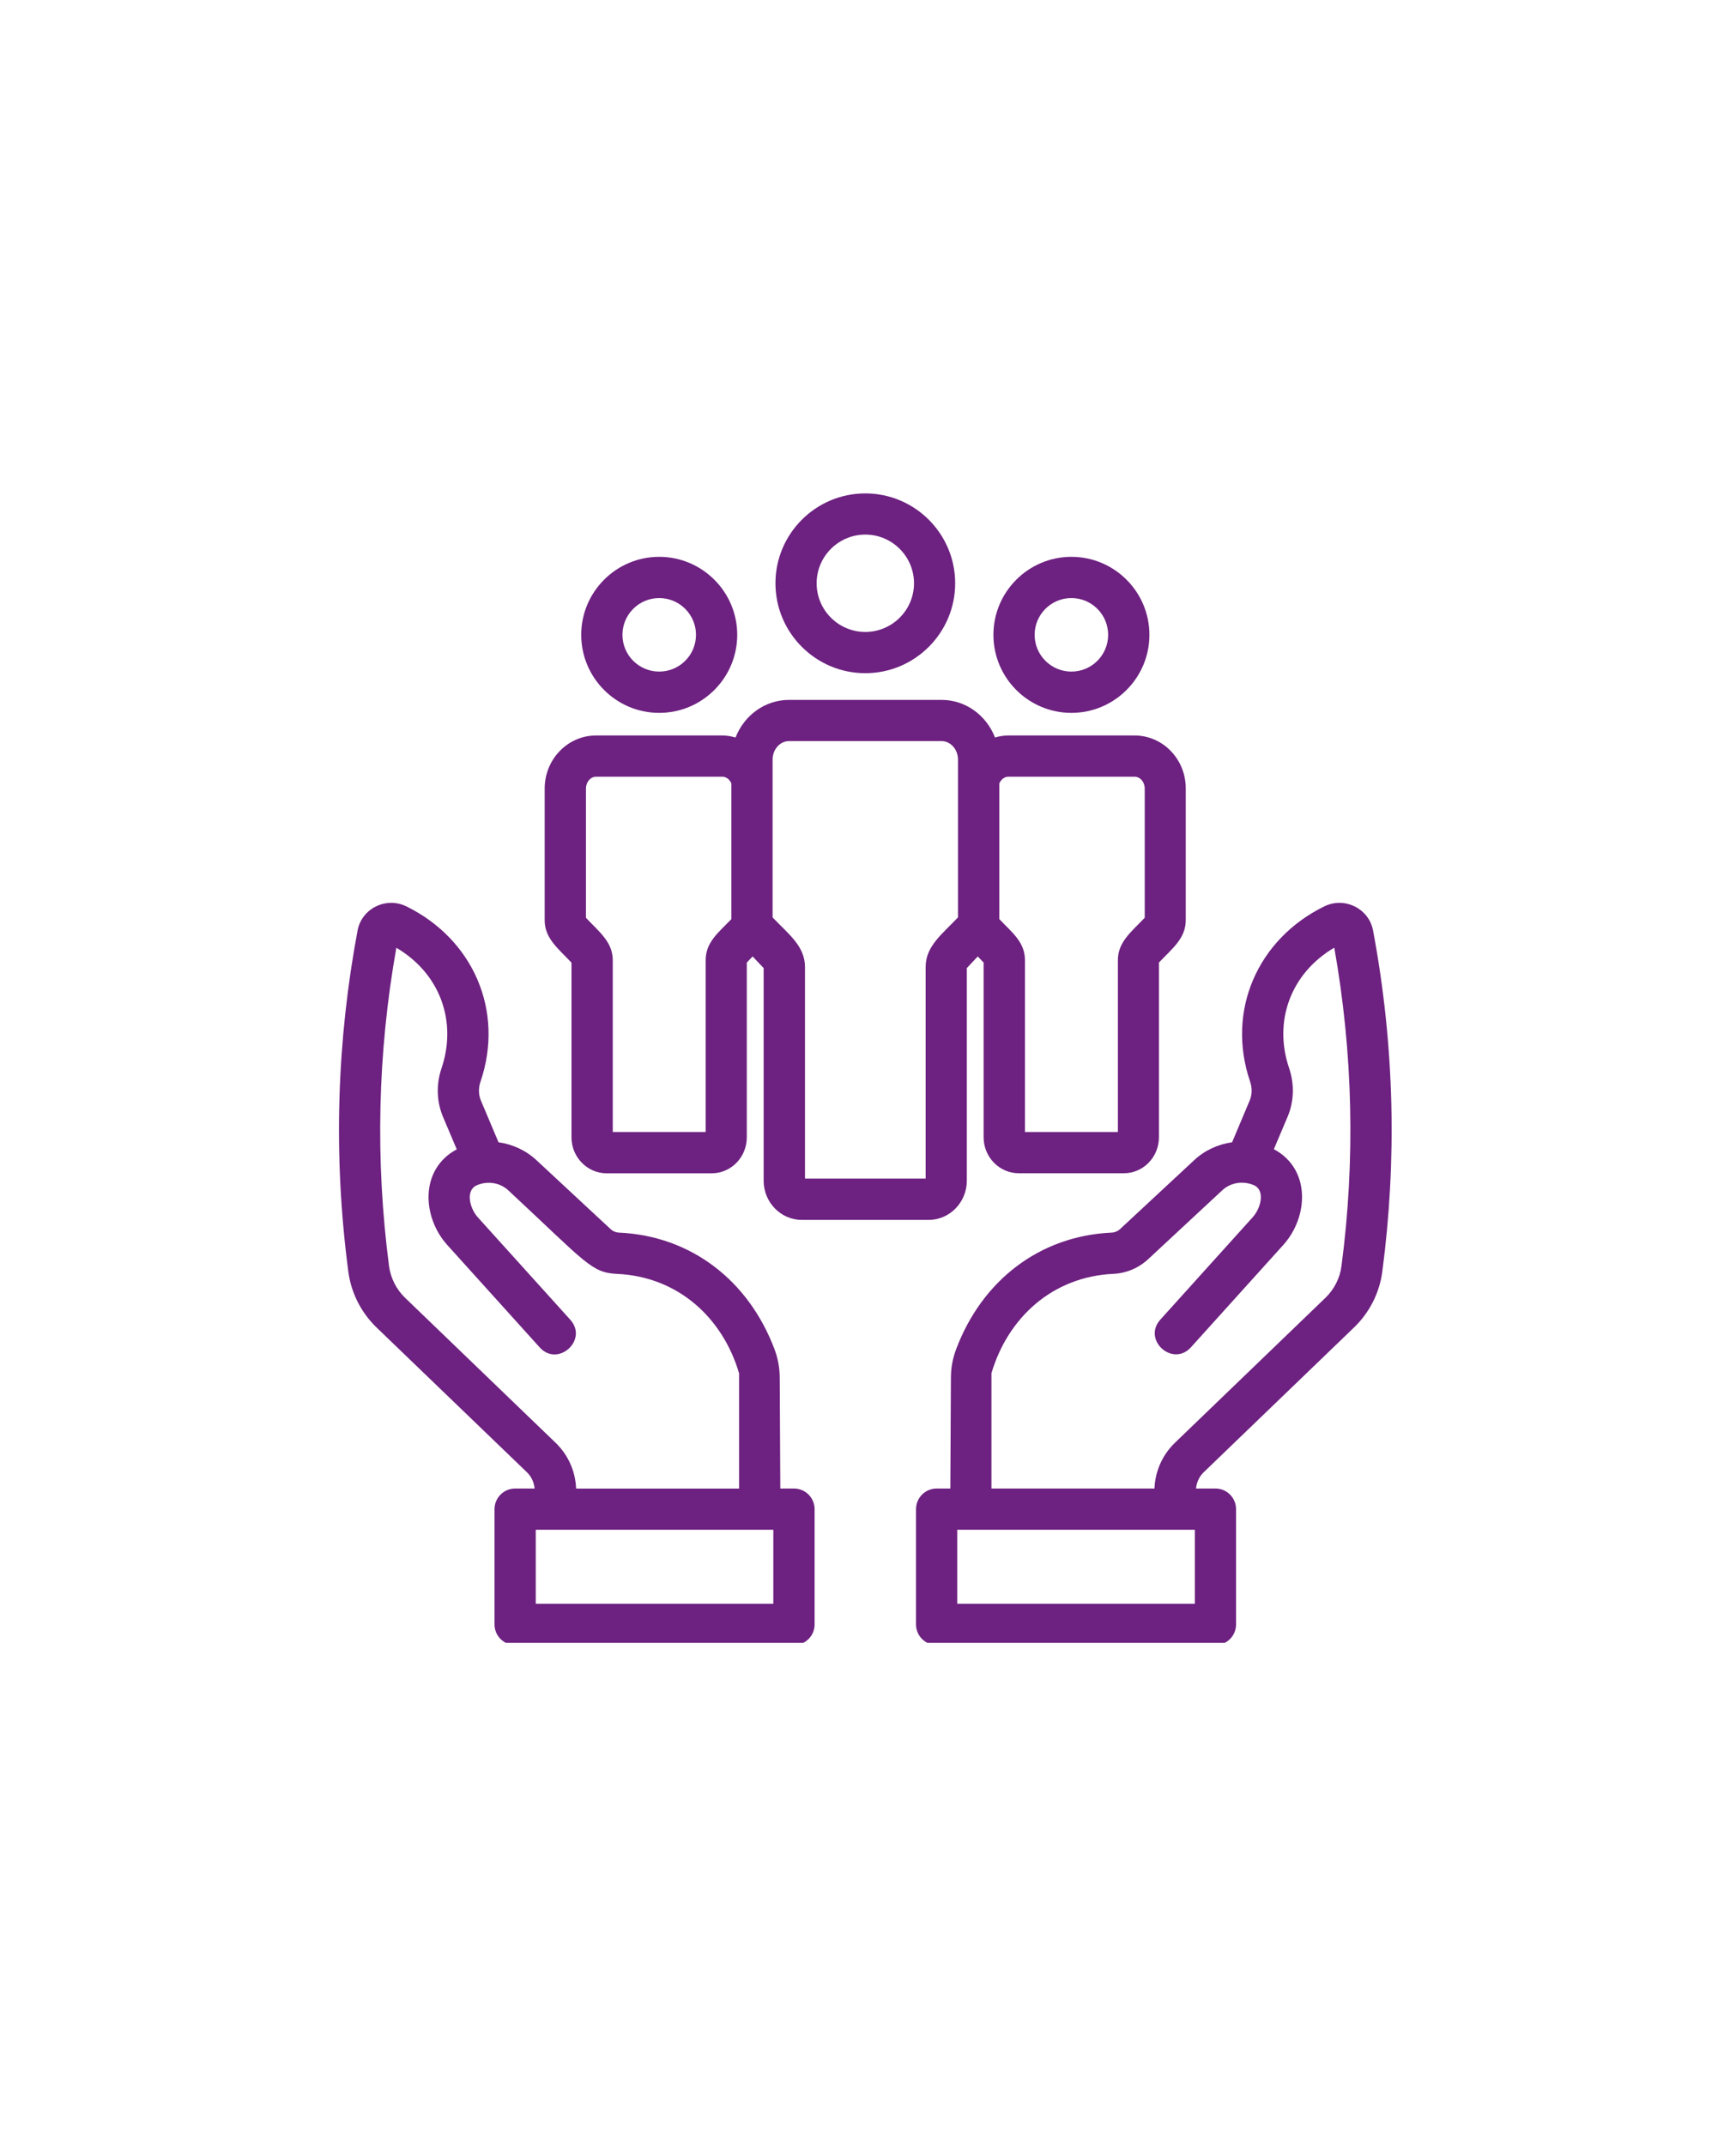 <svg xmlns="http://www.w3.org/2000/svg" xmlns:xlink="http://www.w3.org/1999/xlink" width="170" zoomAndPan="magnify" viewBox="0 0 127.5 157.5" height="210" preserveAspectRatio="xMidYMid meet" version="1.0"><defs><clipPath id="cd72a7b470"><path d="M 56 36.199 L 71 36.199 L 71 50 L 56 50 Z M 56 36.199 " clip-rule="nonzero"/></clipPath><clipPath id="6ef97db5aa"><path d="M 67 66 L 102.867 66 L 102.867 120.621 L 67 120.621 Z M 67 66 " clip-rule="nonzero"/></clipPath><clipPath id="8ca3f50e84"><path d="M 24.426 66 L 60 66 L 60 120.621 L 24.426 120.621 Z M 24.426 66 " clip-rule="nonzero"/></clipPath></defs><g clip-path="url(#cd72a7b470)"><path fill="#6d2180" d="M 63.551 49.426 C 59.914 49.426 56.953 46.465 56.953 42.824 C 56.953 39.188 59.914 36.227 63.551 36.227 C 67.191 36.227 70.152 39.188 70.152 42.824 C 70.152 46.465 67.191 49.426 63.551 49.426 Z M 63.551 39.25 C 61.582 39.25 59.977 40.855 59.977 42.824 C 59.977 44.797 61.582 46.398 63.551 46.398 C 65.523 46.398 67.129 44.797 67.129 42.824 C 67.129 40.855 65.523 39.25 63.551 39.25 Z M 63.551 39.25 " fill-opacity="1" fill-rule="nonzero"/></g><path fill="#6d2180" d="M 78.688 52.34 C 75.531 52.34 72.961 49.77 72.961 46.609 C 72.961 43.453 75.531 40.883 78.688 40.883 C 81.848 40.883 84.418 43.453 84.418 46.609 C 84.418 49.77 81.848 52.34 78.688 52.34 Z M 78.688 43.91 C 77.199 43.91 75.988 45.121 75.988 46.609 C 75.988 48.102 77.199 49.309 78.688 49.309 C 80.18 49.309 81.387 48.102 81.387 46.609 C 81.387 45.121 80.18 43.91 78.688 43.91 Z M 78.688 43.91 " fill-opacity="1" fill-rule="nonzero"/><path fill="#6d2180" d="M 48.414 52.34 C 45.258 52.34 42.688 49.77 42.688 46.609 C 42.688 43.453 45.258 40.883 48.414 40.883 C 51.574 40.883 54.145 43.453 54.145 46.609 C 54.145 49.77 51.574 52.34 48.414 52.34 Z M 48.414 43.91 C 46.926 43.91 45.715 45.121 45.715 46.609 C 45.715 48.102 46.926 49.309 48.414 49.309 C 49.906 49.309 51.117 48.102 51.117 46.609 C 51.117 45.121 49.906 43.91 48.414 43.91 Z M 48.414 43.91 " fill-opacity="1" fill-rule="nonzero"/><path fill="#6d2180" d="M 83.328 54 L 74.051 54 C 73.715 54 73.395 54.055 73.078 54.148 C 72.453 52.531 70.93 51.387 69.152 51.387 L 57.953 51.387 C 56.172 51.387 54.652 52.531 54.023 54.148 C 53.711 54.062 53.391 54 53.055 54 L 43.777 54 C 41.695 54 40.004 55.746 40.004 57.898 L 40.004 67.562 C 40.004 68.898 40.984 69.629 41.973 70.68 L 41.973 83.504 C 41.973 84.961 43.133 86.145 44.555 86.145 L 52.27 86.145 C 53.695 86.145 54.848 84.961 54.848 83.504 L 54.848 70.672 L 55.277 70.223 L 56.086 71.078 L 56.086 86.691 C 56.086 88.273 57.344 89.566 58.887 89.566 L 68.203 89.566 C 69.75 89.566 71.008 88.273 71.008 86.691 L 71.008 71.078 L 71.812 70.223 L 72.242 70.672 L 72.242 83.5 C 72.242 84.957 73.402 86.141 74.824 86.141 L 82.539 86.141 C 83.965 86.141 85.117 84.957 85.117 83.5 L 85.117 70.672 C 86.109 69.625 87.086 68.898 87.086 67.559 L 87.086 57.898 C 87.098 55.746 85.406 54 83.328 54 Z M 51.828 70.504 L 51.828 83.113 L 45.004 83.113 L 45.004 70.504 C 45.004 69.164 44.02 68.434 43.035 67.387 L 43.035 57.898 C 43.035 57.418 43.367 57.027 43.777 57.027 L 53.055 57.027 C 53.34 57.027 53.59 57.227 53.715 57.52 L 53.715 67.441 C 53.715 67.453 53.719 67.465 53.719 67.477 C 52.762 68.48 51.828 69.168 51.828 70.504 Z M 67.984 70.992 L 67.984 86.531 L 59.121 86.531 L 59.121 70.992 C 59.121 69.449 57.879 68.559 56.742 67.355 L 56.742 55.773 C 56.742 55.023 57.285 54.41 57.953 54.41 L 69.148 54.41 C 69.816 54.41 70.359 55.023 70.359 55.773 L 70.359 67.355 C 69.227 68.562 67.984 69.453 67.984 70.992 Z M 84.07 67.387 C 83.078 68.43 82.102 69.164 82.102 70.504 L 82.102 83.113 L 75.277 83.113 L 75.277 70.504 C 75.277 69.168 74.34 68.48 73.391 67.477 C 73.391 67.465 73.395 67.453 73.395 67.445 L 73.395 57.52 C 73.52 57.227 73.77 57.027 74.055 57.027 L 83.332 57.027 C 83.746 57.027 84.074 57.418 84.074 57.898 L 84.074 67.387 Z M 84.07 67.387 " fill-opacity="1" fill-rule="nonzero"/><g clip-path="url(#6ef97db5aa)"><path fill="#6d2180" d="M 100.844 68.32 C 100.539 66.699 98.75 65.816 97.254 66.551 C 92.387 68.941 90.039 74.188 91.812 79.41 C 91.973 79.883 91.965 80.383 91.781 80.805 L 90.492 83.867 C 89.465 84.012 88.488 84.449 87.703 85.184 L 82.266 90.238 C 82.094 90.398 81.867 90.492 81.637 90.5 C 76.328 90.746 72.121 94.031 70.227 99.051 C 69.973 99.719 69.844 100.418 69.84 101.137 L 69.797 109.289 L 68.793 109.289 C 67.957 109.289 67.277 109.969 67.277 110.805 L 67.277 119.27 C 67.277 120.105 67.957 120.781 68.793 120.781 L 89.27 120.781 C 90.105 120.781 90.781 120.105 90.781 119.27 L 90.781 110.805 C 90.781 109.969 90.105 109.289 89.27 109.289 L 87.84 109.289 C 87.887 108.84 88.07 108.414 88.406 108.094 L 99.441 97.469 C 100.582 96.375 101.32 94.918 101.523 93.359 C 102.586 85.309 102.449 76.867 100.844 68.32 Z M 87.754 117.75 L 70.305 117.75 L 70.305 112.316 L 87.754 112.316 Z M 98.523 92.965 C 98.41 93.844 97.988 94.668 97.344 95.289 L 86.309 105.914 C 85.375 106.809 84.84 108.012 84.789 109.289 L 72.816 109.289 L 72.816 100.824 C 74.023 96.746 77.297 93.734 81.77 93.527 C 82.719 93.484 83.625 93.102 84.324 92.453 L 89.762 87.398 C 90.371 86.828 91.273 86.672 92.078 87.012 C 92.938 87.371 92.621 88.695 92 89.375 L 85.223 96.887 C 83.879 98.375 86.125 100.402 87.469 98.918 L 94.25 91.406 C 96.102 89.355 96.289 85.836 93.559 84.375 L 94.574 81.977 C 95.039 80.867 95.078 79.605 94.68 78.43 C 93.516 75.012 94.766 71.48 97.996 69.578 C 99.375 77.352 99.547 85.199 98.523 92.965 Z M 98.523 92.965 " fill-opacity="1" fill-rule="nonzero"/></g><g clip-path="url(#8ca3f50e84)"><path fill="#6d2180" d="M 25.582 93.359 C 25.785 94.918 26.523 96.375 27.66 97.469 L 38.699 108.094 C 39.035 108.414 39.219 108.84 39.266 109.289 L 37.836 109.289 C 37 109.289 36.32 109.969 36.32 110.805 L 36.32 119.27 C 36.32 120.105 37 120.781 37.836 120.781 L 58.312 120.781 C 59.148 120.781 59.828 120.105 59.828 119.27 L 59.828 110.805 C 59.828 109.969 59.148 109.289 58.312 109.289 L 57.309 109.289 L 57.266 101.137 C 57.262 100.418 57.133 99.719 56.879 99.051 C 54.98 94.031 50.777 90.746 45.469 90.5 C 45.234 90.492 45.012 90.398 44.84 90.238 L 39.402 85.184 C 38.617 84.453 37.641 84.012 36.613 83.867 L 35.32 80.805 C 35.141 80.379 35.129 79.883 35.293 79.41 C 37.066 74.188 34.719 68.941 29.852 66.551 C 28.355 65.816 26.566 66.699 26.262 68.32 C 24.766 76.285 24.441 84.719 25.582 93.359 Z M 39.348 112.316 L 56.797 112.316 L 56.797 117.75 L 39.348 117.75 Z M 29.109 69.586 C 32.34 71.488 33.586 75.023 32.426 78.438 C 32.027 79.613 32.066 80.871 32.531 81.988 L 33.547 84.387 C 30.812 85.844 31 89.363 32.855 91.414 L 39.637 98.926 C 40.977 100.41 43.223 98.383 41.883 96.895 L 35.102 89.387 C 34.484 88.703 34.168 87.383 35.027 87.02 C 35.832 86.676 36.734 86.836 37.344 87.406 C 43.07 92.734 43.426 93.445 45.332 93.531 C 49.793 93.738 53.074 96.742 54.281 100.828 L 54.281 109.293 L 42.312 109.293 C 42.262 108.016 41.727 106.812 40.793 105.918 L 29.758 95.293 C 29.113 94.676 28.695 93.848 28.574 92.969 C 27.559 85.211 27.727 77.359 29.109 69.586 Z M 29.109 69.586 " fill-opacity="1" fill-rule="nonzero"/></g></svg>